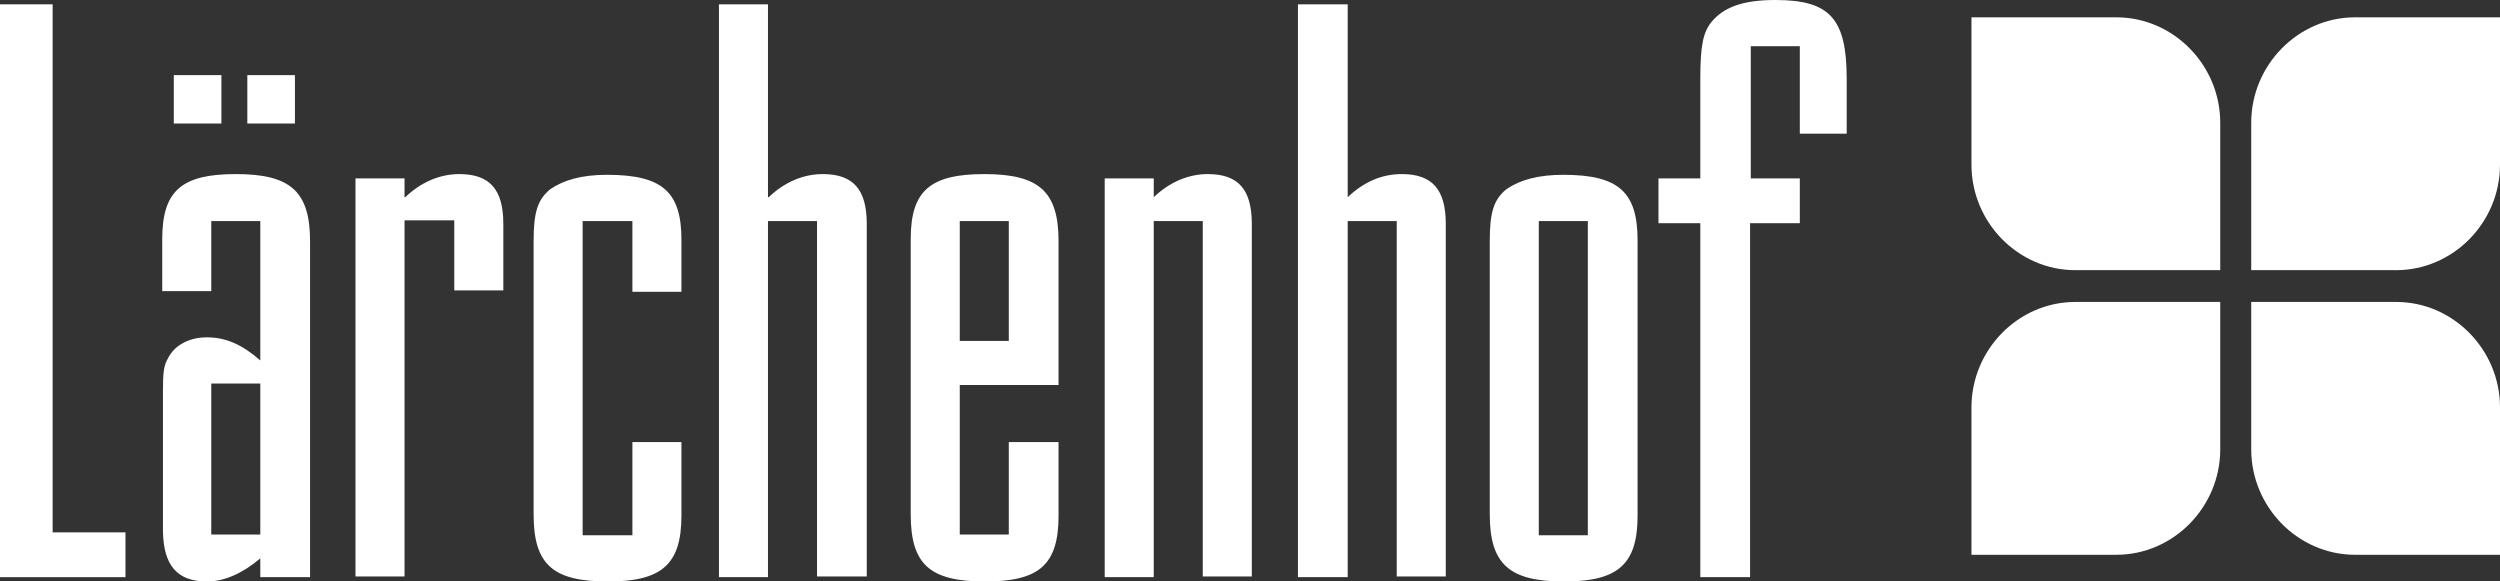 <svg width="589" height="137" viewBox="0 0 589 137" fill="none" xmlns="http://www.w3.org/2000/svg">
<rect x="0" y="0" width="589" height="137" fill="#333333" stroke="none"/>
<g clip-path="url(#clip0)">
<path fill-rule="evenodd" clip-rule="evenodd" d="M488.94 71.139C475.519 71.139 464.477 82.371 464.477 95.986V130.704H498.624C512.045 130.704 523.088 119.472 523.088 105.857V71.139H488.94Z" fill="white"/>
<path fill-rule="evenodd" clip-rule="evenodd" d="M564.536 71.139H530.389V105.857C530.389 119.472 541.431 130.704 554.852 130.704H589V95.986C589 82.371 577.957 71.139 564.536 71.139Z" fill="white"/>
<path fill-rule="evenodd" clip-rule="evenodd" d="M498.624 4.084H464.477V38.802C464.477 52.417 475.519 63.649 488.94 63.649H523.088V28.931C523.088 15.316 512.045 4.084 498.624 4.084Z" fill="white"/>
<path fill-rule="evenodd" clip-rule="evenodd" d="M554.852 4.084C541.431 4.084 530.389 15.316 530.389 28.931V63.649H564.536C577.957 63.649 589 52.417 589 38.802V4.084H554.852Z" fill="white"/>
<path fill-rule="evenodd" clip-rule="evenodd" d="M12.402 1.021V125.428H29.56V135.979H0V1.021H12.402Z" fill="white"/>
<path fill-rule="evenodd" clip-rule="evenodd" d="M66.934 28.591H61.157V18.039H66.764V28.591H66.934ZM61.327 90.368H49.775V125.937H61.327V90.368ZM49.605 28.591H43.999V18.039H49.605V28.591ZM61.327 135.978V131.553C57.08 135.127 52.833 136.999 48.756 136.999C41.62 136.999 38.562 133.085 38.392 125.256V121.683V117.428V98.878V94.793V92.24C38.392 87.816 38.562 86.114 39.582 84.412C41.111 81.348 44.508 79.476 48.756 79.476C53.173 79.476 57.08 81.178 61.327 84.922V52.076H49.775V68.584H38.223V60.416V56.331C38.223 44.928 42.81 41.014 55.551 41.014C68.463 41.014 73.05 45.099 73.05 56.842V60.416V135.978H61.327Z" fill="white"/>
<path fill-rule="evenodd" clip-rule="evenodd" d="M95.478 46.462C99.216 42.888 103.633 41.016 108.22 41.016C115.355 41.016 118.583 44.59 118.583 52.758V56.332V60.587V68.416H107.03V51.907H95.308V135.809H83.756V42.037H95.308V46.462H95.478Z" fill="white"/>
<path fill-rule="evenodd" clip-rule="evenodd" d="M148.993 68.585V52.077H137.271V126.108H148.993V104.154H160.546V117.598V121.513C160.546 133.085 155.789 136.999 143.217 136.999C130.136 136.999 125.719 132.915 125.719 121.172V117.598V60.416V56.672C125.719 49.864 126.738 46.971 129.626 44.588C132.854 42.376 137.101 41.185 143.047 41.185C156.129 41.185 160.546 45.269 160.546 56.501V60.586V68.755H148.993V68.585Z" fill="white"/>
<path fill-rule="evenodd" clip-rule="evenodd" d="M181.105 46.462C184.843 42.888 189.26 41.016 193.847 41.016C200.982 41.016 204.21 44.59 204.21 52.759V56.333V60.588V135.81H192.488V52.078H180.935V135.98H169.383V1.022H180.935V46.462H181.105Z" fill="white"/>
<path fill-rule="evenodd" clip-rule="evenodd" d="M226.119 80.329H237.671V52.078H226.119V80.329ZM249.393 117.599V121.514C249.393 133.086 244.806 137.001 232.065 137.001C218.983 137.001 214.566 132.916 214.566 121.173V117.599V60.417V56.332C214.566 44.93 219.153 41.016 231.895 41.016C244.806 41.016 249.393 45.1 249.393 56.843V60.417V90.71H226.119V125.939H237.671V104.155H249.393V117.599V117.599Z" fill="white"/>
<path fill-rule="evenodd" clip-rule="evenodd" d="M271.822 46.462C275.559 42.888 279.976 41.016 284.563 41.016C291.699 41.016 294.927 44.59 294.927 52.758V56.332V60.587V135.809H283.374V52.078H271.822V135.98H260.27V42.037H271.822V46.462Z" fill="white"/>
<path fill-rule="evenodd" clip-rule="evenodd" d="M317.519 46.461C321.257 42.887 325.504 41.015 330.261 41.015C337.396 41.015 340.624 44.589 340.624 52.758V56.332V60.587V135.809H329.071V52.077H317.519V135.979H305.797V1.021H317.519V46.461Z" fill="white"/>
<path fill-rule="evenodd" clip-rule="evenodd" d="M362.541 126.108H374.093V52.077H362.541V126.108ZM385.815 117.598V121.513C385.815 133.085 381.058 136.999 368.487 136.999C355.575 136.999 350.988 132.915 350.988 121.172V117.598V60.416V56.672C350.988 49.864 352.008 46.971 354.896 44.588C358.124 42.376 362.371 41.185 368.317 41.185C381.398 41.185 385.815 45.269 385.815 56.672V60.416V117.598V117.598Z" fill="white"/>
<path fill-rule="evenodd" clip-rule="evenodd" d="M412.316 52.588V135.979H400.594V52.588H390.74V42.036H400.594V18.55C400.594 10.722 401.273 7.658 403.142 5.276C406.03 1.702 410.617 0 418.262 0C431.004 0 435.081 4.255 435.081 18.55V31.485H424.038V10.892H412.486V42.036H424.038V52.588H412.316V52.588Z" fill="white"/>
<path d="M52.16 17.699H40.947V29.102H52.16V17.699Z" fill="white"/>
<path d="M69.484 17.699H58.272V29.102H69.484V17.699Z" fill="white"/>
</g>
<defs>
<clipPath id="clip0">
<rect width="589" height="137" fill="white"/>
</clipPath>
</defs>
</svg>
